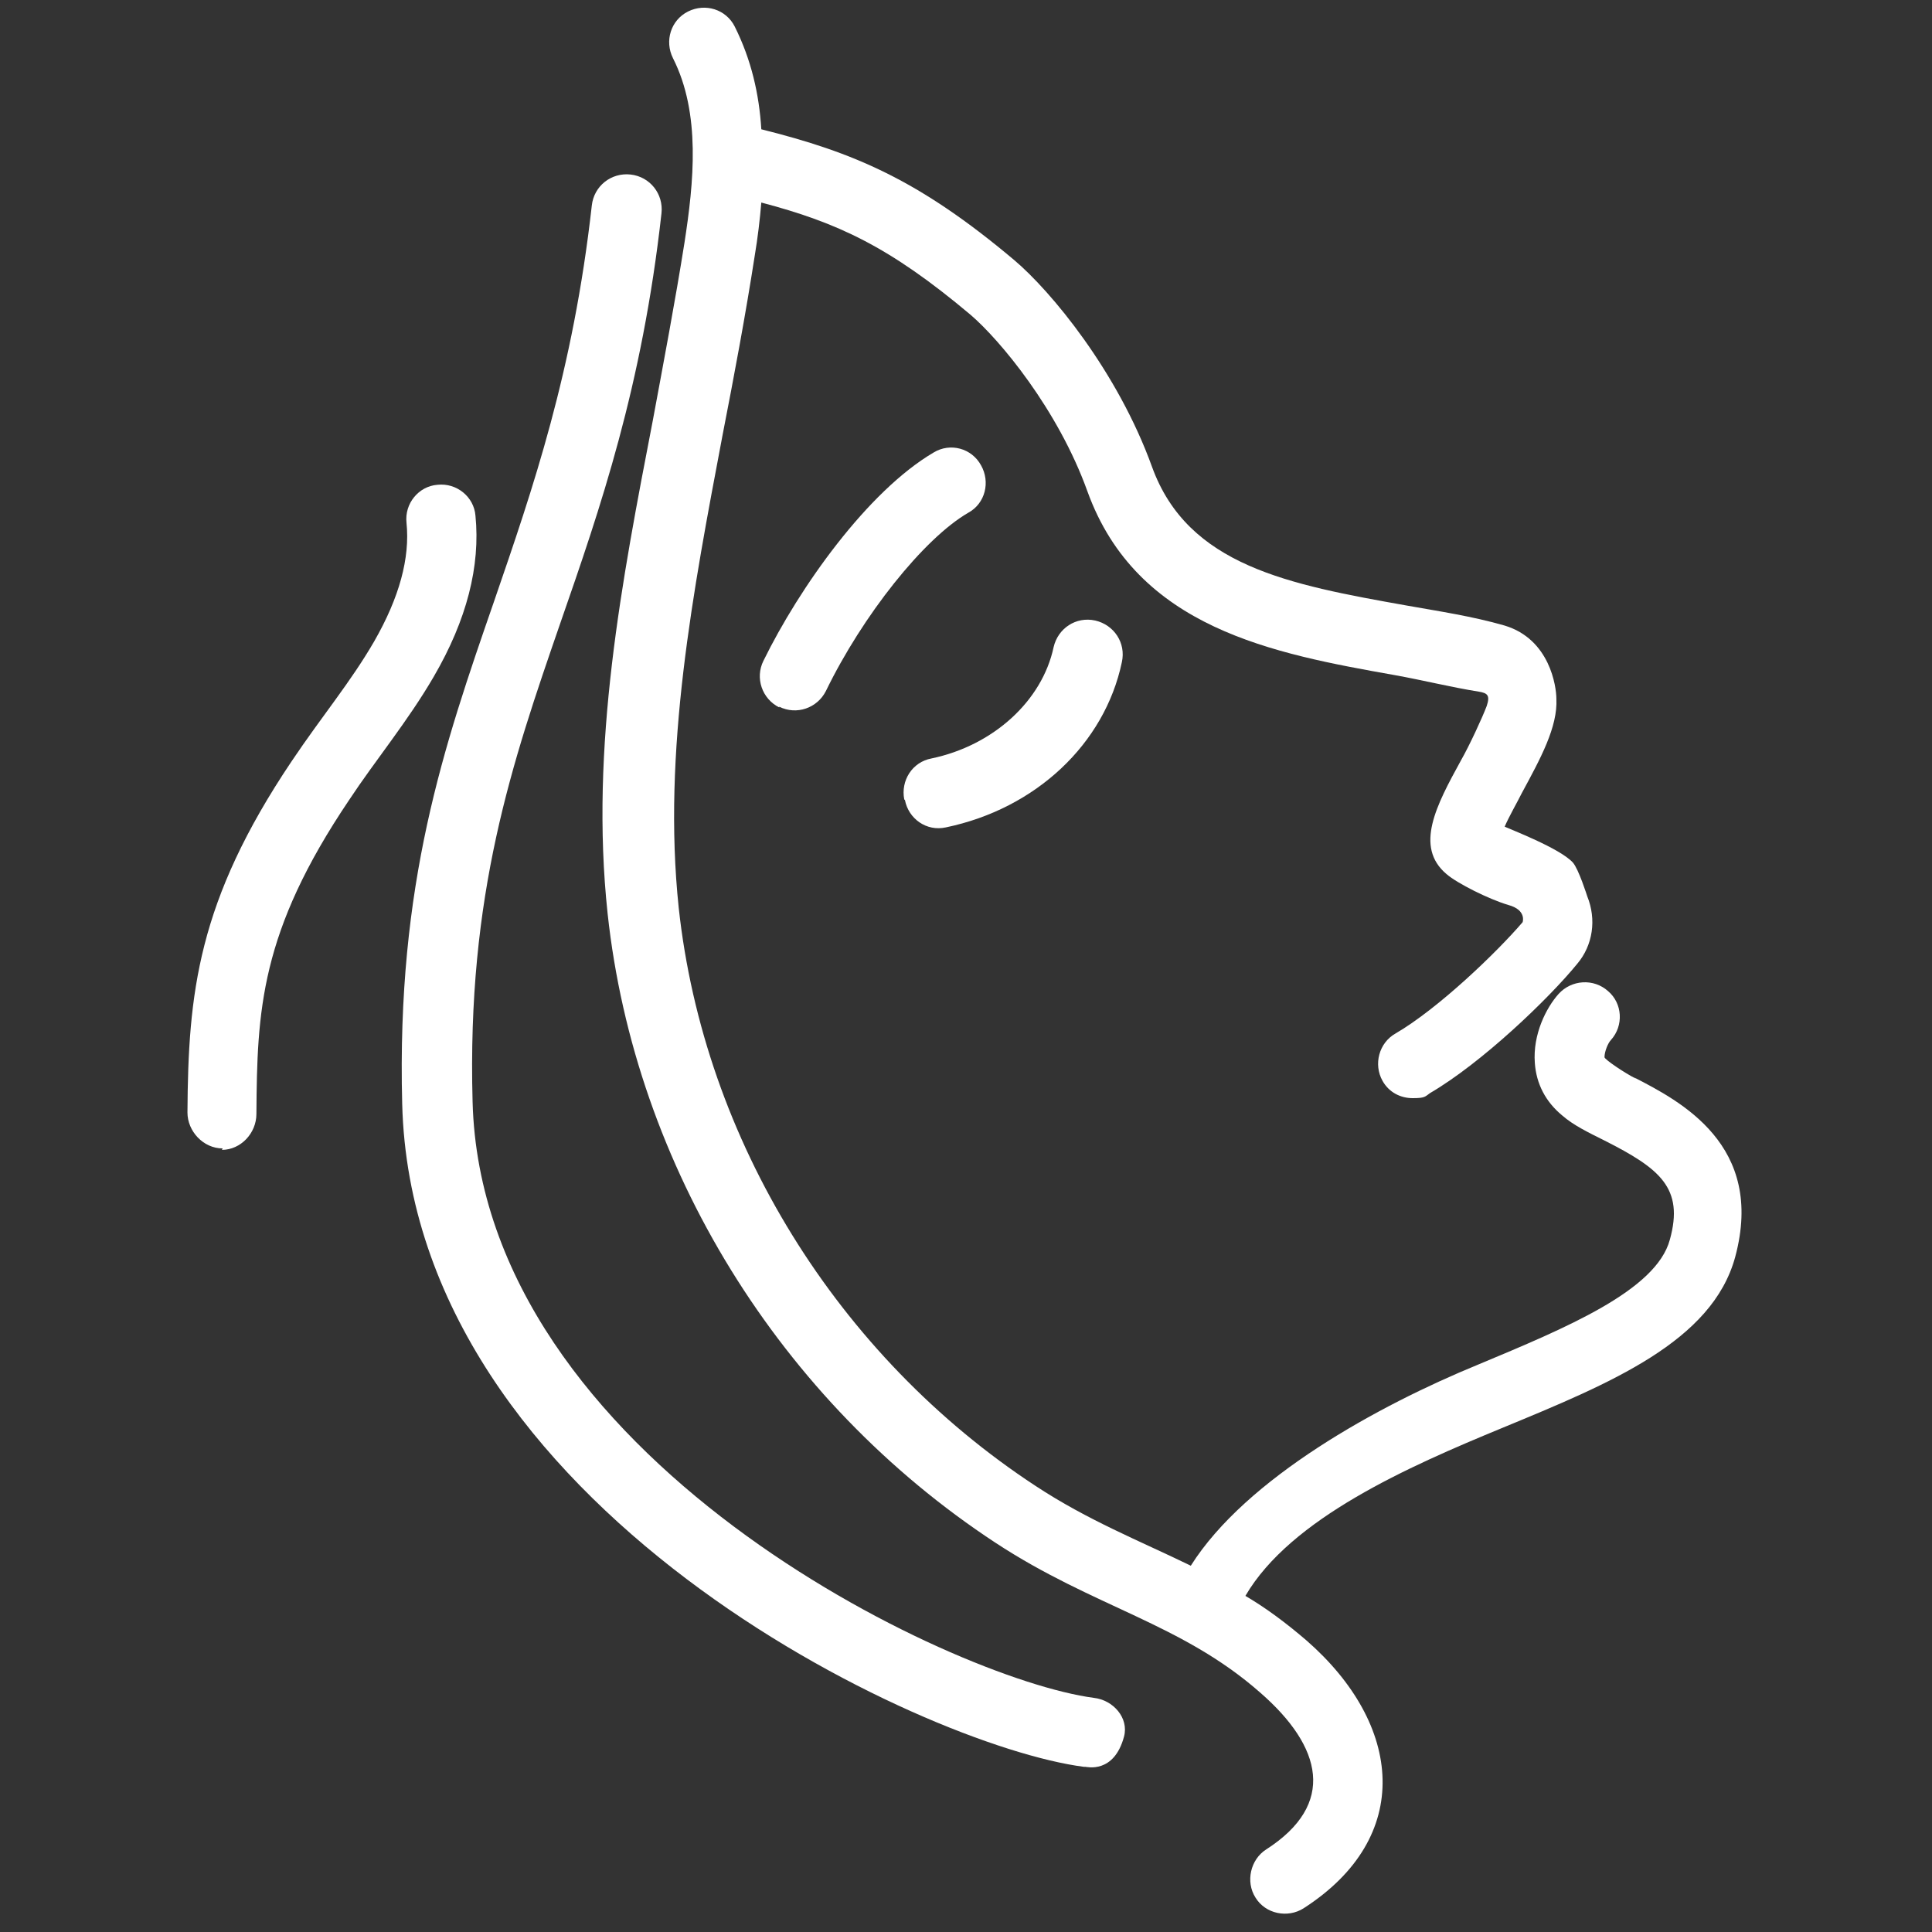 <?xml version="1.0" encoding="UTF-8"?>
<svg xmlns="http://www.w3.org/2000/svg" version="1.1" viewBox="0 0 269 269">
  <rect x="0" y="0" width="269" height="269" fill="#333333" stroke="none"/>
  <defs>
    <style>
      .cls-1 {
        fill: #fff;
      }
    </style>
  </defs>
  <!-- Generator: Adobe Illustrator 28.6.0, SVG Export Plug-In . SVG Version: 1.2.0 Build 709)  -->
  <g>
    <g id="Vrstva_1">
      <g>
        <path class="cls-1" d="M227.8,150.2c-1.6-.8-4.4-2.7-4.4-3,0-.8.5-2,.9-2.4,1.8-2,1.6-5.1-.4-6.8-2-1.8-5.1-1.6-6.9.4-1.7,1.9-3.6,5.6-3.3,9.6.2,2.9,1.5,5.4,3.8,7.3,1.6,1.4,3.7,2.4,5.9,3.5,7.7,3.9,11.1,6.6,9.1,13.8-1.9,7.1-14.5,12.3-26.7,17.4-13.9,5.7-32.3,15.8-40,28-7.2-3.5-14.3-6.3-21.6-11.1-27.6-18.1-46.2-48.2-49.7-80.5-2.3-21.8,2-44.1,6.1-65.8,1.6-8.2,3.2-16.7,4.5-25.1.4-2.4.7-4.9.9-7.3,10.6,2.8,17.8,6.1,29.1,15.6,4.1,3.5,12.2,13.2,16.3,24.6,6.9,19.1,25.9,22.6,42.8,25.6,3.9.7,7.9,1.7,11.7,2.3,1.2.2,1.6.5,1.1,2-.6,1.6-2.4,5.5-3.6,7.6-3.4,6.2-6.5,12-2,15.8,1.5,1.3,5.9,3.5,8.6,4.3,2.6.7,2,2.4,2,2.4-3.6,4.2-11.7,12-17.7,15.5-2.3,1.3-3.1,4.3-1.8,6.6.9,1.6,2.5,2.4,4.2,2.4s1.7-.2,2.4-.7c7.2-4.2,16.5-13.1,20.5-18,2.2-2.6,2.7-6.2,1.4-9.4,0,0-1.2-3.8-2-4.7-1.8-2-8.9-4.7-9.5-5,.6-1.4,1.7-3.3,2.4-4.7,2.6-4.8,5-9.2,4.8-13.1,0-1.7-.9-8.3-7.2-10.2-4.5-1.3-9.2-2-13.7-2.8-16.3-2.9-30.4-5.5-35.4-19.3-4.8-13.3-14.1-24.5-19.2-28.8-13.3-11.2-22.4-15-35.2-18.2-.3-4.9-1.4-9.7-3.7-14.3-1.2-2.4-4.1-3.3-6.5-2.1-2.4,1.2-3.3,4.1-2.1,6.5,3.9,7.7,2.9,17.3,1.6,25.7-1.3,8.2-2.9,16.6-4.4,24.7-4.3,22.3-8.8,45.4-6.3,68.7,3.8,35.2,24,67.9,54,87.6,13.7,9,25.9,11.2,36.9,20.9,8.6,7.5,10.6,15.5.8,21.8-2.2,1.4-2.9,4.5-1.5,6.7,1.4,2.3,4.5,2.9,6.7,1.5,15.4-9.9,13.8-25.6.4-37.3-2.8-2.4-5.6-4.5-8.5-6.2,6.3-10.8,22.7-18,35.8-23.4,15-6.2,29.2-12,32.4-23.8,4.2-15.6-7.7-21.7-14.1-25h0Z"/>
        <path class="cls-1" d="M125.9,111.3c-.5-2.6,1.1-5.2,3.8-5.7,8.6-1.8,15.4-8,17-15.5.6-2.6,3.1-4.3,5.8-3.7,2.6.6,4.3,3.1,3.7,5.8-2.4,11.4-12,20.4-24.5,23-2.7.6-5.2-1.2-5.7-3.8h0Z"/>
        <path class="cls-1" d="M108.5,98.5c-2.4-1.2-3.4-4.1-2.2-6.5,5-10.2,14.5-23.6,23.7-29,2.3-1.4,5.3-.6,6.6,1.8,1.3,2.3.6,5.3-1.8,6.6-6.2,3.6-14.7,14.3-19.8,24.8-1.2,2.4-4.1,3.4-6.5,2.2h0Z"/>
        <path class="cls-1" d="M150.9,246c-22.4-2.9-93.5-36.1-94.9-92.3-.8-30.7,5.8-49.8,12.8-70,5.4-15.7,11-31.9,13.6-55.1.3-2.7,2.7-4.6,5.4-4.3,2.7.3,4.6,2.7,4.3,5.4-2.7,24.2-8.5,41-14.1,57.1-6.7,19.4-13,37.7-12.2,66.6,1.3,49.6,66.8,80.4,86.5,83,2.7.3,4.9,2.8,4.2,5.4-1.4,5.2-5.2,4.2-5.4,4.2h0Z"/>
        <path class="cls-1" d="M31,159.9c-2.7,0-4.9-2.4-4.9-5,.1-16.6,1.4-29.4,14.5-48.9,4.3-6.4,8.2-11,11.5-16.7,3.5-6.1,5-11.6,4.5-16.5-.3-2.7,1.7-5.1,4.3-5.3,2.7-.3,5.1,1.7,5.3,4.3.7,7-1.2,14.5-5.8,22.4-3.6,6.2-8.1,11.6-11.8,17.2-12.4,18.4-12.8,29.3-12.9,43.7,0,2.7-2.2,5-4.8,5h0Z"/>
      </g>
    </g>
  </g>
</svg>